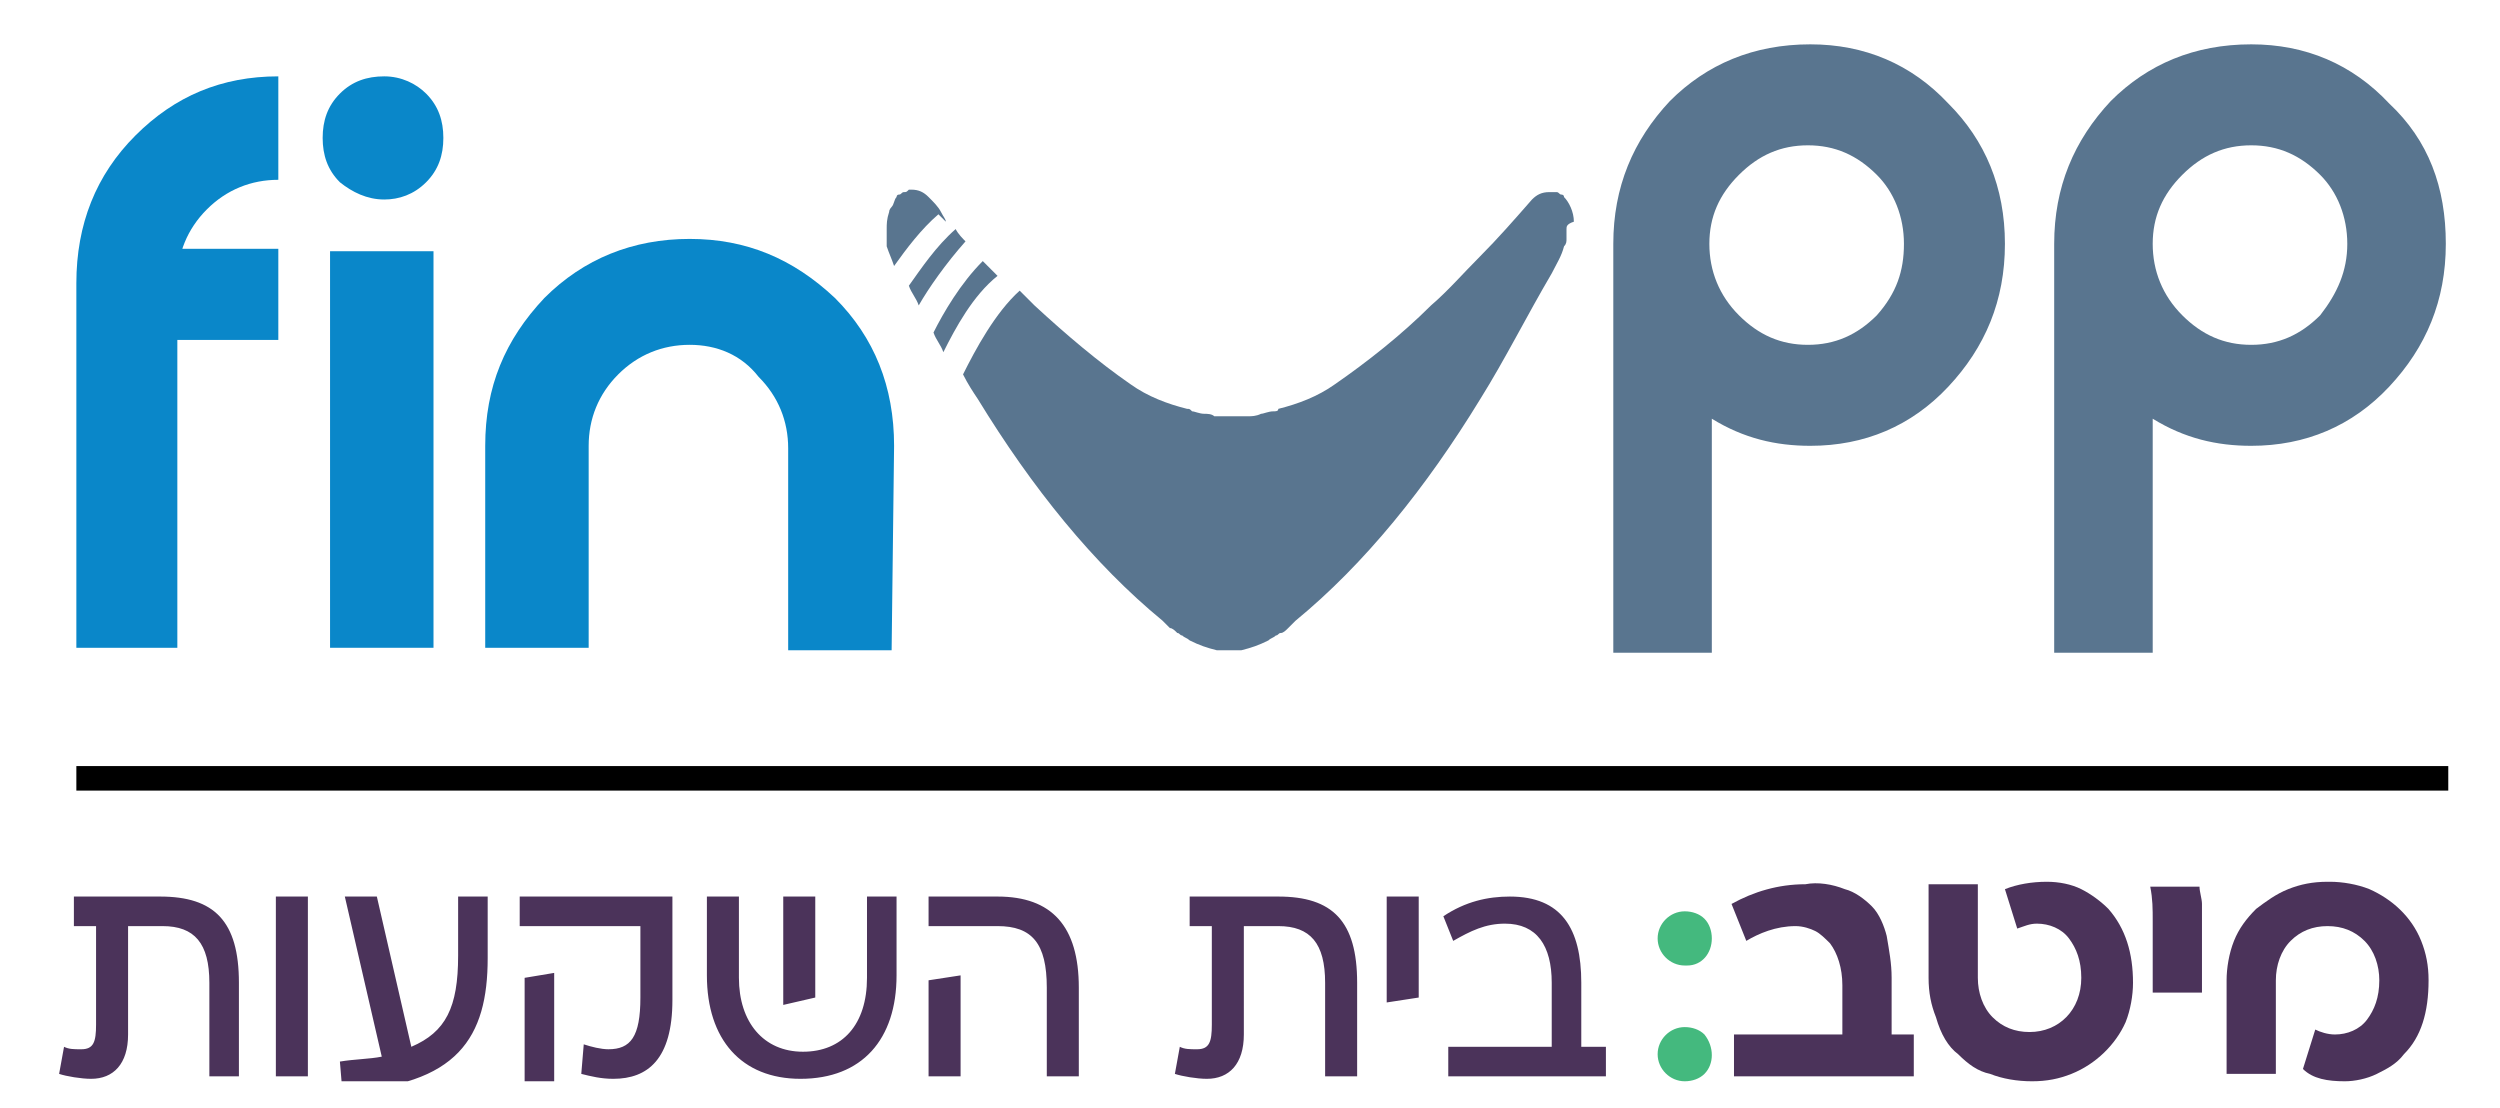 <svg xmlns="http://www.w3.org/2000/svg" xmlns:xlink="http://www.w3.org/1999/xlink" id="Layer_1" x="0px" y="0px" viewBox="0 0 101.5 45" style="enable-background:new 0 0 101.5 45;" xml:space="preserve" width="101.5" height="45"><style type="text/css">	.st0{clip-path:url(#SVGID_00000016041528190152075780000011965425937383072691_);fill:none;stroke:#000000;stroke-width:0.998;}	.st1{fill:#0A87C9;}	.st2{clip-path:url(#SVGID_00000026869657785455065410000007783389840900414633_);fill:#0A87C9;}	.st3{clip-path:url(#SVGID_00000026869657785455065410000007783389840900414633_);fill:#59758F;}	.st4{clip-path:url(#SVGID_00000026869657785455065410000007783389840900414633_);fill:#4B335A;}	.st5{clip-path:url(#SVGID_00000026869657785455065410000007783389840900414633_);fill:#44B97E;}</style><g>	<defs>		<rect id="SVGID_1_" x="2.2" y="1.7" width="97.2" height="42.2"></rect>	</defs>	<clipPath id="SVGID_00000008830271872835528810000007587906440971108750_">		<use xlink:href="#SVGID_1_" style="overflow:visible;"></use>	</clipPath>			<line style="clip-path:url(#SVGID_00000008830271872835528810000007587906440971108750_);fill:none;stroke:#000000;stroke-width:0.998;" x1="3.1" y1="31.6" x2="99.4" y2="31.6"></line></g><rect x="13.4" y="10.2" class="st1" width="4.2" height="16.1"></rect><g>	<defs>		<rect id="SVGID_00000073696078696355374350000016333238957912694405_" x="2.2" y="1.7" width="97.2" height="42.2"></rect>	</defs>	<clipPath id="SVGID_00000084522283774204553500000017359451077509024408_">		<use xlink:href="#SVGID_00000073696078696355374350000016333238957912694405_" style="overflow:visible;"></use>	</clipPath>	<path style="clip-path:url(#SVGID_00000084522283774204553500000017359451077509024408_);fill:#0A87C9;" d="M36.2,26.4h-4.2v-8.2   c0-1.1-0.4-2.1-1.2-2.9C30.1,14.4,29.1,14,28,14c-1.1,0-2.1,0.4-2.9,1.2c-0.8,0.8-1.2,1.8-1.2,2.9v8.2h-4.2v-8.2   c0-2.4,0.8-4.3,2.4-6c1.6-1.6,3.6-2.4,5.9-2.4c2.3,0,4.2,0.8,5.9,2.4c1.6,1.6,2.4,3.6,2.4,6L36.2,26.4L36.2,26.4z"></path>	<path style="clip-path:url(#SVGID_00000084522283774204553500000017359451077509024408_);fill:#0A87C9;" d="M11.3,13.8H7.2v12.5   H3.1V11.5c0-2.4,0.8-4.4,2.4-6C7.1,3.9,9,3.1,11.3,3.1v4.2c-1.1,0-2.1,0.4-2.9,1.2c-0.8,0.8-1.2,1.8-1.2,2.9v-1.3h4.1V13.8z"></path>	<path style="clip-path:url(#SVGID_00000084522283774204553500000017359451077509024408_);fill:#59758F;" d="M38.4,9   c-0.1-0.1-0.2-0.2-0.3-0.3c-0.7,0.6-1.3,1.4-1.8,2.1c-0.1-0.3-0.2-0.5-0.3-0.8C36,9.8,36,9.7,36,9.5c0-0.1,0-0.1,0-0.2v0   c0-0.2,0-0.4,0.1-0.7c0-0.1,0.1-0.2,0.1-0.2c0.1-0.1,0.1-0.3,0.2-0.4c0,0,0-0.1,0.1-0.1c0.1,0,0.1-0.1,0.2-0.1c0.1,0,0.1,0,0.2-0.1   c0,0,0.1,0,0.1,0c0.3,0,0.5,0.1,0.7,0.3c0.2,0.2,0.4,0.4,0.5,0.6C38.3,8.8,38.4,8.9,38.4,9"></path>	<path style="clip-path:url(#SVGID_00000084522283774204553500000017359451077509024408_);fill:#59758F;" d="M39.2,9.8   c-0.8,0.9-1.5,1.9-1.9,2.6c-0.1-0.3-0.3-0.5-0.4-0.8c0.5-0.7,1.1-1.6,1.9-2.3C38.9,9.5,39.1,9.7,39.2,9.8"></path>	<path style="clip-path:url(#SVGID_00000084522283774204553500000017359451077509024408_);fill:#59758F;" d="M38.3,14.3   c-0.1-0.3-0.3-0.5-0.4-0.8v0c0.4-0.8,1.1-2,2-2.9c0.2,0.2,0.4,0.4,0.6,0.6C39.5,12,38.8,13.3,38.3,14.3"></path>	<path style="clip-path:url(#SVGID_00000084522283774204553500000017359451077509024408_);fill:#59758F;" d="M63.6,9.3L63.6,9.3   L63.6,9.3c0,0.1,0,0.3,0,0.4c0,0.1,0,0.2-0.1,0.3c-0.1,0.4-0.3,0.7-0.5,1.1c-1,1.7-1.9,3.5-2.9,5.1c-2.2,3.6-4.7,6.7-7.5,9   c-0.1,0.1-0.2,0.2-0.3,0.3c-0.1,0.1-0.2,0.2-0.3,0.2c-0.1,0-0.1,0.1-0.2,0.1c-0.1,0.1-0.2,0.1-0.3,0.2c-0.4,0.2-0.7,0.3-1.1,0.4   c0,0-0.1,0-0.1,0c-0.1,0-0.3,0-0.4,0c0,0,0,0,0,0h0h0c0,0,0,0,0,0h-0.1c0,0,0,0,0,0c0,0-0.1,0-0.1,0c-0.1,0-0.1,0-0.2,0   c-0.1,0-0.1,0-0.1,0c-0.4-0.1-0.7-0.2-1.1-0.4c-0.1-0.1-0.2-0.1-0.3-0.2c-0.1,0-0.1-0.1-0.2-0.1c-0.1-0.1-0.2-0.2-0.3-0.2   c-0.1-0.1-0.2-0.2-0.3-0.3c-2.8-2.3-5.3-5.4-7.5-9c-0.2-0.3-0.4-0.6-0.6-1c0.5-1,1.3-2.5,2.3-3.4c0.2,0.2,0.4,0.4,0.6,0.6   c1.3,1.2,2.6,2.3,3.9,3.2c0.7,0.5,1.5,0.8,2.3,1c0.1,0,0.1,0,0.2,0.1c0.1,0,0.3,0.1,0.5,0.1c0.1,0,0.3,0,0.4,0.1c0.2,0,0.5,0,0.7,0   c0.2,0,0.5,0,0.7,0c0.1,0,0.3,0,0.5-0.1c0.1,0,0.3-0.1,0.5-0.1c0.1,0,0.2,0,0.2-0.1c0.8-0.2,1.6-0.5,2.3-1c1.3-0.9,2.7-2,3.9-3.2   c0.7-0.6,1.3-1.3,2-2c0.7-0.7,1.4-1.5,2.1-2.3c0.2-0.2,0.4-0.3,0.7-0.3c0,0,0.1,0,0.1,0c0.1,0,0.1,0,0.2,0c0.1,0,0.1,0.1,0.2,0.1   c0,0,0.1,0,0.1,0.1c0.2,0.2,0.4,0.6,0.4,1C63.6,9.1,63.6,9.2,63.6,9.3"></path>	<path style="clip-path:url(#SVGID_00000084522283774204553500000017359451077509024408_);fill:#0A87C9;" d="M18,5.6   c0,0.7-0.2,1.3-0.7,1.8c-0.5,0.5-1.1,0.7-1.7,0.7c-0.7,0-1.3-0.3-1.8-0.7c-0.5-0.5-0.7-1.1-0.7-1.8c0-0.7,0.2-1.3,0.7-1.8   c0.5-0.5,1.1-0.7,1.8-0.7c0.7,0,1.3,0.3,1.7,0.7C17.8,4.3,18,4.9,18,5.6"></path>	<path style="clip-path:url(#SVGID_00000084522283774204553500000017359451077509024408_);fill:#59758F;" d="M77.3,9.9   c0-1.1-0.4-2.1-1.1-2.8c-0.8-0.8-1.7-1.2-2.8-1.2c-1.1,0-2,0.4-2.8,1.2c-0.8,0.8-1.2,1.7-1.2,2.8c0,1.1,0.4,2.1,1.2,2.9   c0.8,0.8,1.7,1.2,2.8,1.2c1.1,0,2-0.4,2.8-1.2C77,11.9,77.3,11,77.3,9.9 M81.4,9.9c0,2.3-0.8,4.2-2.3,5.8c-1.5,1.6-3.4,2.4-5.6,2.4   c-1.4,0-2.7-0.3-4-1.1v9.5h-4V9.9c0-2.3,0.8-4.2,2.3-5.8c1.5-1.5,3.4-2.3,5.7-2.3c2.2,0,4.1,0.8,5.6,2.4   C80.6,5.7,81.4,7.6,81.4,9.9"></path>	<path style="clip-path:url(#SVGID_00000084522283774204553500000017359451077509024408_);fill:#59758F;" d="M95.3,9.9   c0-1.1-0.4-2.1-1.1-2.8c-0.8-0.8-1.7-1.2-2.8-1.2c-1.1,0-2,0.4-2.8,1.2c-0.8,0.8-1.2,1.7-1.2,2.8c0,1.1,0.4,2.1,1.2,2.9   c0.8,0.8,1.7,1.2,2.8,1.2c1.1,0,2-0.4,2.8-1.2C94.9,11.9,95.3,11,95.3,9.9 M99.3,9.9c0,2.3-0.8,4.2-2.3,5.8   c-1.5,1.6-3.4,2.4-5.6,2.4c-1.4,0-2.7-0.3-4-1.1v9.5h-4V9.9c0-2.3,0.8-4.2,2.3-5.8c1.5-1.5,3.4-2.3,5.7-2.3c2.2,0,4.1,0.8,5.6,2.4   C98.6,5.7,99.3,7.6,99.3,9.9"></path>	<path style="clip-path:url(#SVGID_00000084522283774204553500000017359451077509024408_);fill:#4B335A;" d="M79.5,42.8   c0.4,0.4,0.8,0.7,1.3,0.8c0.5,0.2,1.1,0.3,1.7,0.3h0c0.6,0,1.1-0.1,1.6-0.3c1-0.4,1.8-1.2,2.2-2.1c0.2-0.5,0.3-1.1,0.3-1.6   c0-1.2-0.3-2.2-1-3c-0.3-0.3-0.7-0.6-1.1-0.8c-0.4-0.2-0.9-0.3-1.4-0.3c-0.6,0-1.2,0.1-1.7,0.3l0.5,1.6c0.3-0.1,0.5-0.2,0.8-0.2   c0.5,0,1,0.2,1.3,0.6c0.3,0.4,0.5,0.9,0.5,1.6c0,1.3-0.9,2.2-2.1,2.2h0c-0.6,0-1.1-0.2-1.5-0.6c-0.4-0.4-0.6-1-0.6-1.6v-3.8h-2v3.8   c0,0.6,0.1,1.1,0.3,1.6C78.8,42,79.1,42.5,79.5,42.8"></path>	<path style="clip-path:url(#SVGID_00000084522283774204553500000017359451077509024408_);fill:#4B335A;" d="M95.2,43.9   c0.4,0,0.9-0.1,1.3-0.3c0.4-0.2,0.8-0.4,1.1-0.8c0.7-0.7,1-1.7,1-3c0-0.6-0.1-1.1-0.3-1.6c-0.4-1-1.2-1.7-2.1-2.1   c-0.5-0.2-1.1-0.3-1.6-0.3h-0.1c-0.6,0-1.1,0.1-1.6,0.3c-0.5,0.2-0.9,0.5-1.3,0.8c-0.4,0.4-0.7,0.8-0.9,1.3   c-0.2,0.5-0.3,1.1-0.3,1.6v3.8h2v-3.8c0-0.6,0.2-1.2,0.6-1.6c0.4-0.4,0.9-0.6,1.5-0.6h0c0.6,0,1.1,0.2,1.5,0.6   c0.4,0.4,0.6,1,0.6,1.6c0,0.7-0.2,1.2-0.5,1.6c-0.3,0.4-0.8,0.6-1.3,0.6c-0.3,0-0.6-0.1-0.8-0.2l-0.5,1.6   C93.9,43.8,94.5,43.9,95.2,43.9L95.2,43.9z"></path>	<path style="clip-path:url(#SVGID_00000084522283774204553500000017359451077509024408_);fill:#4B335A;" d="M70.9,38.2   c0.5-0.3,1.2-0.6,2-0.6c0.3,0,0.6,0.1,0.8,0.2c0.2,0.1,0.4,0.3,0.6,0.5c0.3,0.4,0.5,1,0.5,1.7V42h-4.4v1.7h7.3V42h-0.9v-2.3   c0-0.6-0.1-1.1-0.2-1.7c-0.1-0.4-0.3-0.9-0.6-1.2c-0.3-0.3-0.7-0.6-1.1-0.7c-0.5-0.2-1.1-0.3-1.6-0.2c-1.1,0-2.1,0.3-3,0.8   L70.9,38.2z"></path>	<path style="clip-path:url(#SVGID_00000084522283774204553500000017359451077509024408_);fill:#4B335A;" d="M87.4,40.3h2v-2.8   c0-0.2,0-0.5,0-0.8c0-0.2-0.1-0.5-0.1-0.7h-2c0.1,0.5,0.1,0.9,0.1,1.4V40.3z"></path>	<path style="clip-path:url(#SVGID_00000084522283774204553500000017359451077509024408_);fill:#44B97E;" d="M67.3,42.8   c0,0.6,0.5,1.1,1.1,1.1h0c0.3,0,0.6-0.1,0.8-0.3c0.4-0.4,0.4-1.1,0-1.6c-0.2-0.2-0.5-0.3-0.8-0.3C67.8,41.7,67.3,42.2,67.3,42.8"></path>	<path style="clip-path:url(#SVGID_00000084522283774204553500000017359451077509024408_);fill:#44B97E;" d="M69.2,37.3   C69,37.1,68.7,37,68.4,37c-0.6,0-1.1,0.5-1.1,1.1c0,0,0,0,0,0v0c0,0.6,0.5,1.1,1.1,1.1h0.1c0.6,0,1-0.5,1-1.1   C69.5,37.8,69.4,37.5,69.2,37.3"></path>	<path style="clip-path:url(#SVGID_00000084522283774204553500000017359451077509024408_);fill:#4B335A;" d="M6.5,36.4   c2.2,0,3.2,1,3.2,3.5v3.8H8.5v-3.8c0-1.6-0.6-2.3-1.9-2.3H5.2V42c0,1.2-0.6,1.8-1.5,1.8c-0.4,0-1-0.1-1.3-0.2l0.2-1.1   c0.2,0.1,0.4,0.1,0.7,0.1c0.5,0,0.6-0.3,0.6-1v-4H3v-1.2H6.5z M12.5,36.4v7.3h-1.3v-7.3H12.5z M18.5,36.4h1.3v2.5   c0,3.2-1.2,5.2-5.9,5.4l-0.1-1.2c0.6-0.1,1.2-0.1,1.7-0.2l-1.5-6.5h1.3l1.4,6.1c1.4-0.6,1.9-1.6,1.9-3.7V36.4z M21.2,36.4h6.1v4.2   c0,2.4-1,3.2-2.4,3.2c-0.5,0-0.9-0.1-1.3-0.2l0.1-1.2c0.3,0.1,0.7,0.2,1,0.2c0.9,0,1.3-0.5,1.3-2.1v-2.9h-4.9V36.4z M22.5,39.5v6.3   h-1.2v-6.1L22.5,39.5z M35.1,36.4h1.3v3.2c0,2.6-1.4,4.2-3.9,4.2c-2.4,0-3.8-1.6-3.8-4.2v-3.2h1.3v3.3c0,1.8,1,3,2.6,3   c1.6,0,2.6-1.1,2.6-3V36.4z M33.1,36.4v4.1l-1.3,0.3v-4.4H33.1z M37.7,36.4h2.8c2.2,0,3.3,1.2,3.3,3.7v3.6h-1.3v-3.6   c0-1.8-0.6-2.5-2-2.5h-2.8V36.4z M37.7,39.8l1.3-0.2v4.1h-1.3V39.8z M51.9,36.4c2.2,0,3.2,1,3.2,3.5v3.8h-1.3v-3.8   c0-1.6-0.6-2.3-1.9-2.3h-1.4V42c0,1.2-0.6,1.8-1.5,1.8c-0.4,0-1-0.1-1.3-0.2l0.2-1.1c0.2,0.1,0.4,0.1,0.7,0.1c0.5,0,0.6-0.3,0.6-1   v-4h-0.9v-1.2H51.9z M56.3,36.4h1.3v4.1l-1.3,0.2V36.4z M64.3,42.5h0.9v1.2h-6.4v-1.2H63v-2.6c0-1.5-0.6-2.4-1.9-2.4   c-0.8,0-1.4,0.3-2.1,0.7l-0.4-1c0.9-0.6,1.8-0.8,2.7-0.8c2.1,0,2.9,1.3,2.9,3.5V42.5z"></path></g></svg>